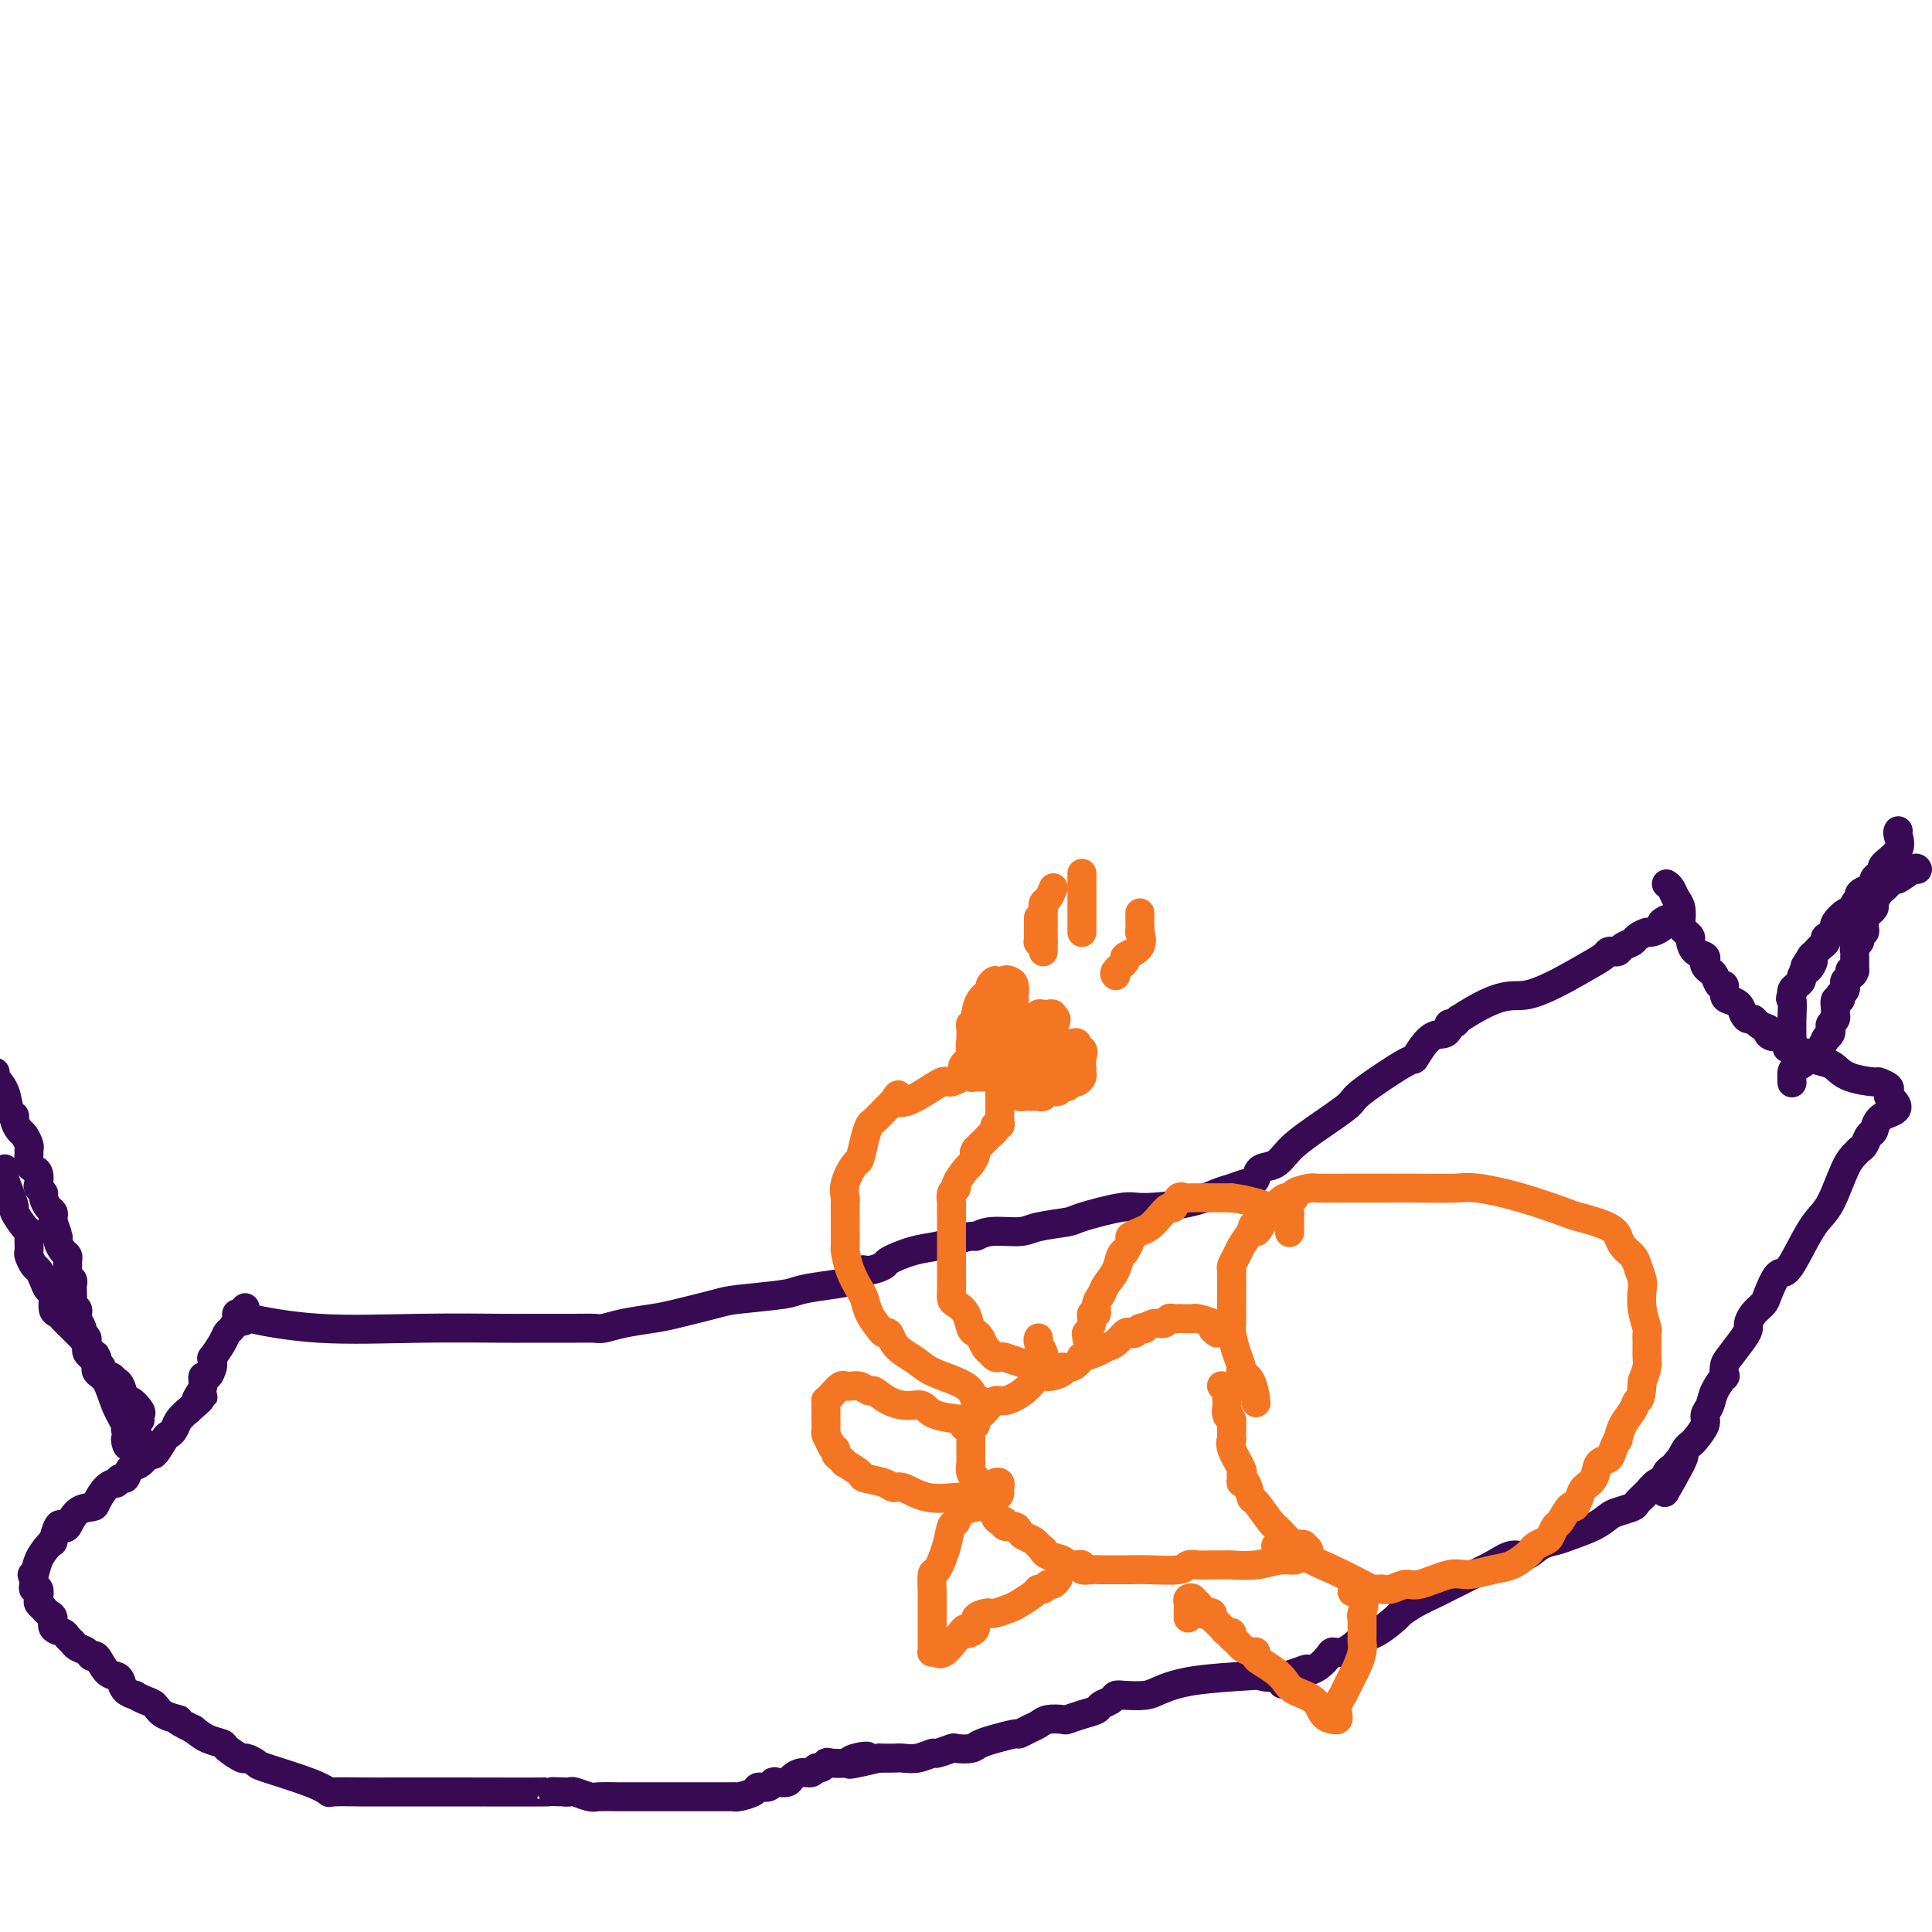 <svg viewBox='0 0 400 400' version='1.1' xmlns='http://www.w3.org/2000/svg' xmlns:xlink='http://www.w3.org/1999/xlink'><g fill='none' stroke='#370A53' stroke-width='6' stroke-linecap='round' stroke-linejoin='round'><path d='M393,172c-0.091,0.165 -0.181,0.331 0,1c0.181,0.669 0.634,1.843 0,3c-0.634,1.157 -2.356,2.299 -3,3c-0.644,0.701 -0.211,0.962 0,1c0.211,0.038 0.200,-0.149 0,0c-0.200,0.149 -0.589,0.632 -1,1c-0.411,0.368 -0.844,0.620 -1,1c-0.156,0.380 -0.036,0.890 0,1c0.036,0.110 -0.014,-0.178 0,0c0.014,0.178 0.091,0.821 0,1c-0.091,0.179 -0.348,-0.106 -1,0c-0.652,0.106 -1.697,0.605 -2,1c-0.303,0.395 0.136,0.687 0,1c-0.136,0.313 -0.846,0.647 -1,1c-0.154,0.353 0.248,0.724 0,1c-0.248,0.276 -1.146,0.455 -2,1c-0.854,0.545 -1.664,1.456 -2,2c-0.336,0.544 -0.198,0.723 0,1c0.198,0.277 0.455,0.653 0,1c-0.455,0.347 -1.624,0.667 -2,1c-0.376,0.333 0.040,0.680 0,1c-0.040,0.320 -0.537,0.611 -1,1c-0.463,0.389 -0.894,0.874 -1,1c-0.106,0.126 0.113,-0.107 0,0c-0.113,0.107 -0.556,0.553 -1,1'/><path d='M375,198c-2.796,4.201 -0.787,1.703 0,1c0.787,-0.703 0.352,0.389 0,1c-0.352,0.611 -0.620,0.741 -1,1c-0.380,0.259 -0.872,0.648 -1,1c-0.128,0.352 0.109,0.669 0,1c-0.109,0.331 -0.565,0.676 -1,1c-0.435,0.324 -0.848,0.626 -1,1c-0.152,0.374 -0.043,0.821 0,1c0.043,0.179 0.022,0.089 0,0'/><path d='M371,206c-0.619,1.266 -0.166,0.429 0,1c0.166,0.571 0.044,2.548 0,4c-0.044,1.452 -0.011,2.379 0,3c0.011,0.621 -0.001,0.937 0,1c0.001,0.063 0.014,-0.127 0,0c-0.014,0.127 -0.055,0.570 0,1c0.055,0.430 0.207,0.847 0,1c-0.207,0.153 -0.773,0.044 -1,0c-0.227,-0.044 -0.113,-0.022 0,0'/><path d='M397,180c-0.107,-0.233 -0.214,-0.466 -1,0c-0.786,0.466 -2.252,1.629 -3,2c-0.748,0.371 -0.779,-0.052 -1,0c-0.221,0.052 -0.633,0.577 -1,1c-0.367,0.423 -0.691,0.744 -1,1c-0.309,0.256 -0.604,0.446 -1,1c-0.396,0.554 -0.895,1.472 -1,2c-0.105,0.528 0.182,0.666 0,1c-0.182,0.334 -0.834,0.863 -1,1c-0.166,0.137 0.153,-0.117 0,0c-0.153,0.117 -0.777,0.606 -1,1c-0.223,0.394 -0.046,0.693 0,1c0.046,0.307 -0.041,0.621 0,1c0.041,0.379 0.208,0.823 0,1c-0.208,0.177 -0.792,0.089 -1,0c-0.208,-0.089 -0.042,-0.177 0,0c0.042,0.177 -0.041,0.621 0,1c0.041,0.379 0.207,0.693 0,1c-0.207,0.307 -0.788,0.607 -1,1c-0.212,0.393 -0.057,0.879 0,1c0.057,0.121 0.015,-0.122 0,0c-0.015,0.122 -0.004,0.610 0,1c0.004,0.390 0.001,0.682 0,1c-0.001,0.318 -0.000,0.662 0,1c0.000,0.338 0.000,0.669 0,1'/><path d='M384,201c-0.552,1.654 -0.931,0.288 -1,0c-0.069,-0.288 0.174,0.501 0,1c-0.174,0.499 -0.765,0.707 -1,1c-0.235,0.293 -0.115,0.671 0,1c0.115,0.329 0.223,0.608 0,1c-0.223,0.392 -0.778,0.896 -1,1c-0.222,0.104 -0.112,-0.194 0,0c0.112,0.194 0.227,0.878 0,1c-0.227,0.122 -0.797,-0.318 -1,0c-0.203,0.318 -0.041,1.395 0,2c0.041,0.605 -0.041,0.740 0,1c0.041,0.260 0.204,0.647 0,1c-0.204,0.353 -0.776,0.672 -1,1c-0.224,0.328 -0.099,0.665 0,1c0.099,0.335 0.171,0.667 0,1c-0.171,0.333 -0.586,0.666 -1,1'/><path d='M378,215c-1.442,2.958 -2.047,3.353 -3,4c-0.953,0.647 -2.256,1.544 -3,2c-0.744,0.456 -0.931,0.469 -1,1c-0.069,0.531 -0.020,1.580 0,2c0.020,0.420 0.010,0.210 0,0'/><path d='M345,183c0.339,0.234 0.679,0.468 1,1c0.321,0.532 0.625,1.361 1,2c0.375,0.639 0.822,1.089 1,2c0.178,0.911 0.086,2.285 0,3c-0.086,0.715 -0.165,0.773 0,1c0.165,0.227 0.573,0.624 1,1c0.427,0.376 0.871,0.731 1,1c0.129,0.269 -0.057,0.453 0,1c0.057,0.547 0.358,1.456 1,2c0.642,0.544 1.625,0.722 2,1c0.375,0.278 0.142,0.657 0,1c-0.142,0.343 -0.192,0.650 0,1c0.192,0.350 0.625,0.741 1,1c0.375,0.259 0.691,0.384 1,1c0.309,0.616 0.611,1.722 1,2c0.389,0.278 0.864,-0.273 1,0c0.136,0.273 -0.066,1.369 0,2c0.066,0.631 0.399,0.795 1,1c0.601,0.205 1.470,0.450 2,1c0.530,0.550 0.722,1.404 1,2c0.278,0.596 0.641,0.933 1,1c0.359,0.067 0.712,-0.136 1,0c0.288,0.136 0.511,0.610 1,1c0.489,0.390 1.245,0.695 2,1'/><path d='M366,213c2.173,2.660 0.106,1.309 0,1c-0.106,-0.309 1.751,0.424 3,1c1.249,0.576 1.891,0.994 2,1c0.109,0.006 -0.315,-0.402 0,0c0.315,0.402 1.368,1.612 2,2c0.632,0.388 0.841,-0.047 1,0c0.159,0.047 0.267,0.577 1,1c0.733,0.423 2.089,0.739 3,1c0.911,0.261 1.376,0.465 2,1c0.624,0.535 1.407,1.400 3,2c1.593,0.600 3.996,0.934 5,1c1.004,0.066 0.609,-0.137 1,0c0.391,0.137 1.567,0.614 2,1c0.433,0.386 0.124,0.682 0,1c-0.124,0.318 -0.062,0.659 0,1'/><path d='M391,227c3.750,2.898 0.623,3.144 -1,4c-1.623,0.856 -1.744,2.323 -2,3c-0.256,0.677 -0.648,0.565 -1,1c-0.352,0.435 -0.663,1.418 -1,2c-0.337,0.582 -0.698,0.762 -1,1c-0.302,0.238 -0.545,0.533 -1,1c-0.455,0.467 -1.123,1.107 -2,3c-0.877,1.893 -1.964,5.040 -3,7c-1.036,1.960 -2.022,2.735 -3,4c-0.978,1.265 -1.949,3.021 -3,5c-1.051,1.979 -2.183,4.182 -3,5c-0.817,0.818 -1.319,0.250 -2,1c-0.681,0.750 -1.541,2.816 -2,4c-0.459,1.184 -0.516,1.484 -1,2c-0.484,0.516 -1.394,1.248 -2,2c-0.606,0.752 -0.908,1.524 -1,2c-0.092,0.476 0.028,0.658 0,1c-0.028,0.342 -0.202,0.846 -1,2c-0.798,1.154 -2.221,2.959 -3,4c-0.779,1.041 -0.915,1.318 -1,2c-0.085,0.682 -0.118,1.769 0,2c0.118,0.231 0.387,-0.392 0,0c-0.387,0.392 -1.431,1.800 -2,3c-0.569,1.200 -0.663,2.191 -1,3c-0.337,0.809 -0.916,1.434 -1,2c-0.084,0.566 0.328,1.072 0,2c-0.328,0.928 -1.394,2.276 -2,3c-0.606,0.724 -0.750,0.823 -1,1c-0.250,0.177 -0.606,0.432 -1,1c-0.394,0.568 -0.827,1.448 -1,2c-0.173,0.552 -0.087,0.776 0,1'/><path d='M348,303c-6.603,11.770 -1.610,3.195 0,0c1.610,-3.195 -0.163,-1.012 -1,0c-0.837,1.012 -0.738,0.851 -1,1c-0.262,0.149 -0.887,0.607 -1,1c-0.113,0.393 0.284,0.721 0,1c-0.284,0.279 -1.249,0.509 -2,1c-0.751,0.491 -1.289,1.244 -2,2c-0.711,0.756 -1.595,1.515 -2,2c-0.405,0.485 -0.331,0.697 -1,1c-0.669,0.303 -2.079,0.697 -3,1c-0.921,0.303 -1.352,0.514 -2,1c-0.648,0.486 -1.514,1.249 -3,2c-1.486,0.751 -3.594,1.492 -5,2c-1.406,0.508 -2.111,0.783 -3,1c-0.889,0.217 -1.961,0.377 -3,1c-1.039,0.623 -2.044,1.710 -3,2c-0.956,0.290 -1.864,-0.217 -3,0c-1.136,0.217 -2.501,1.157 -4,2c-1.499,0.843 -3.132,1.591 -4,2c-0.868,0.409 -0.972,0.481 -2,1c-1.028,0.519 -2.980,1.485 -4,2c-1.020,0.515 -1.109,0.579 -2,1c-0.891,0.421 -2.586,1.198 -4,2c-1.414,0.802 -2.548,1.628 -3,2c-0.452,0.372 -0.222,0.289 -1,1c-0.778,0.711 -2.566,2.214 -4,3c-1.434,0.786 -2.516,0.854 -3,1c-0.484,0.146 -0.370,0.372 -1,1c-0.630,0.628 -2.003,1.660 -3,2c-0.997,0.340 -1.618,-0.012 -2,0c-0.382,0.012 -0.526,0.388 -1,1c-0.474,0.612 -1.278,1.461 -2,2c-0.722,0.539 -1.361,0.770 -2,1'/><path d='M271,346c-10.582,5.354 -3.039,1.241 -1,0c2.039,-1.241 -1.428,0.392 -4,1c-2.572,0.608 -4.248,0.191 -5,0c-0.752,-0.191 -0.579,-0.156 -3,0c-2.421,0.156 -7.437,0.433 -11,1c-3.563,0.567 -5.675,1.423 -7,2c-1.325,0.577 -1.865,0.876 -3,1c-1.135,0.124 -2.866,0.075 -4,0c-1.134,-0.075 -1.671,-0.175 -2,0c-0.329,0.175 -0.449,0.625 -1,1c-0.551,0.375 -1.532,0.675 -2,1c-0.468,0.325 -0.422,0.675 -1,1c-0.578,0.325 -1.779,0.626 -3,1c-1.221,0.374 -2.462,0.821 -3,1c-0.538,0.179 -0.372,0.091 -1,0c-0.628,-0.091 -2.049,-0.183 -3,0c-0.951,0.183 -1.434,0.641 -2,1c-0.566,0.359 -1.217,0.617 -2,1c-0.783,0.383 -1.698,0.890 -2,1c-0.302,0.110 0.009,-0.177 -1,0c-1.009,0.177 -3.339,0.818 -4,1c-0.661,0.182 0.348,-0.096 0,0c-0.348,0.096 -2.052,0.566 -3,1c-0.948,0.434 -1.142,0.833 -2,1c-0.858,0.167 -2.382,0.101 -3,0c-0.618,-0.101 -0.329,-0.237 -1,0c-0.671,0.237 -2.300,0.848 -3,1c-0.700,0.152 -0.469,-0.155 -1,0c-0.531,0.155 -1.823,0.774 -3,1c-1.177,0.226 -2.240,0.061 -3,0c-0.760,-0.061 -1.217,-0.017 -2,0c-0.783,0.017 -1.891,0.009 -3,0'/><path d='M182,364c-10.634,2.491 -4.719,0.719 -3,0c1.719,-0.719 -0.758,-0.385 -2,0c-1.242,0.385 -1.250,0.820 -2,1c-0.750,0.180 -2.242,0.105 -3,0c-0.758,-0.105 -0.783,-0.239 -1,0c-0.217,0.239 -0.625,0.851 -1,1c-0.375,0.149 -0.715,-0.167 -1,0c-0.285,0.167 -0.514,0.815 -1,1c-0.486,0.185 -1.230,-0.095 -2,0c-0.770,0.095 -1.567,0.565 -2,1c-0.433,0.435 -0.501,0.834 -1,1c-0.499,0.166 -1.427,0.100 -2,0c-0.573,-0.100 -0.791,-0.233 -1,0c-0.209,0.233 -0.410,0.833 -1,1c-0.590,0.167 -1.568,-0.099 -2,0c-0.432,0.099 -0.316,0.562 -1,1c-0.684,0.438 -2.166,0.849 -3,1c-0.834,0.151 -1.021,0.040 -1,0c0.021,-0.040 0.248,-0.011 -1,0c-1.248,0.011 -3.973,0.003 -6,0c-2.027,-0.003 -3.356,-0.001 -4,0c-0.644,0.001 -0.603,-0.000 -2,0c-1.397,0.000 -4.232,0.001 -6,0c-1.768,-0.001 -2.470,-0.004 -3,0c-0.530,0.004 -0.887,0.015 -2,0c-1.113,-0.015 -2.980,-0.057 -4,0c-1.020,0.057 -1.191,0.211 -2,0c-0.809,-0.211 -2.256,-0.788 -3,-1c-0.744,-0.212 -0.784,-0.061 -1,0c-0.216,0.061 -0.608,0.030 -1,0'/><path d='M117,371c-5.571,-0.155 -1.497,-0.042 -4,0c-2.503,0.042 -11.583,0.012 -18,0c-6.417,-0.012 -10.171,-0.008 -13,0c-2.829,0.008 -4.734,0.020 -7,0c-2.266,-0.020 -4.892,-0.071 -6,0c-1.108,0.071 -0.696,0.263 -1,0c-0.304,-0.263 -1.322,-0.983 -4,-2c-2.678,-1.017 -7.016,-2.332 -9,-3c-1.984,-0.668 -1.615,-0.690 -2,-1c-0.385,-0.310 -1.524,-0.908 -2,-1c-0.476,-0.092 -0.291,0.324 -1,0c-0.709,-0.324 -2.314,-1.386 -3,-2c-0.686,-0.614 -0.454,-0.781 -1,-1c-0.546,-0.219 -1.870,-0.491 -3,-1c-1.130,-0.509 -2.065,-1.254 -3,-2'/><path d='M40,358c-5.010,-2.433 -3.035,-2.015 -3,-2c0.035,0.015 -1.870,-0.374 -3,-1c-1.130,-0.626 -1.487,-1.490 -2,-2c-0.513,-0.510 -1.184,-0.665 -2,-1c-0.816,-0.335 -1.776,-0.850 -2,-1c-0.224,-0.150 0.288,0.064 0,0c-0.288,-0.064 -1.376,-0.407 -2,-1c-0.624,-0.593 -0.783,-1.436 -1,-2c-0.217,-0.564 -0.491,-0.848 -1,-1c-0.509,-0.152 -1.253,-0.173 -2,-1c-0.747,-0.827 -1.495,-2.459 -2,-3c-0.505,-0.541 -0.765,0.010 -1,0c-0.235,-0.010 -0.443,-0.580 -1,-1c-0.557,-0.420 -1.464,-0.689 -2,-1c-0.536,-0.311 -0.703,-0.665 -1,-1c-0.297,-0.335 -0.724,-0.653 -1,-1c-0.276,-0.347 -0.403,-0.723 -1,-1c-0.597,-0.277 -1.666,-0.456 -2,-1c-0.334,-0.544 0.068,-1.454 0,-2c-0.068,-0.546 -0.606,-0.728 -1,-1c-0.394,-0.272 -0.645,-0.632 -1,-1c-0.355,-0.368 -0.813,-0.743 -1,-1c-0.187,-0.257 -0.103,-0.398 0,-1c0.103,-0.602 0.223,-1.667 0,-2c-0.223,-0.333 -0.791,0.064 -1,0c-0.209,-0.064 -0.060,-0.590 0,-1c0.060,-0.410 0.030,-0.705 0,-1'/><path d='M7,327c-0.652,-1.635 -0.280,-0.722 0,-1c0.280,-0.278 0.470,-1.746 1,-3c0.530,-1.254 1.399,-2.295 2,-3c0.601,-0.705 0.934,-1.076 1,-1c0.066,0.076 -0.135,0.598 0,0c0.135,-0.598 0.607,-2.318 1,-3c0.393,-0.682 0.706,-0.327 1,0c0.294,0.327 0.568,0.627 1,0c0.432,-0.627 1.024,-2.183 2,-3c0.976,-0.817 2.338,-0.897 3,-1c0.662,-0.103 0.625,-0.228 1,-1c0.375,-0.772 1.161,-2.191 2,-3c0.839,-0.809 1.730,-1.009 2,-1c0.270,0.009 -0.080,0.225 0,0c0.080,-0.225 0.589,-0.892 1,-1c0.411,-0.108 0.725,0.342 1,0c0.275,-0.342 0.511,-1.475 1,-2c0.489,-0.525 1.230,-0.441 2,-1c0.770,-0.559 1.568,-1.760 2,-2c0.432,-0.240 0.496,0.480 1,0c0.504,-0.480 1.447,-2.159 2,-3c0.553,-0.841 0.715,-0.844 1,-1c0.285,-0.156 0.692,-0.465 1,-1c0.308,-0.535 0.517,-1.296 1,-2c0.483,-0.704 1.242,-1.352 2,-2'/><path d='M39,292c4.647,-4.128 2.765,-2.449 2,-2c-0.765,0.449 -0.411,-0.331 0,-1c0.411,-0.669 0.881,-1.225 1,-2c0.119,-0.775 -0.111,-1.767 0,-2c0.111,-0.233 0.564,0.294 1,0c0.436,-0.294 0.856,-1.409 1,-2c0.144,-0.591 0.014,-0.659 0,-1c-0.014,-0.341 0.090,-0.955 0,-1c-0.090,-0.045 -0.374,0.479 0,0c0.374,-0.479 1.406,-1.960 2,-3c0.594,-1.040 0.750,-1.638 1,-2c0.250,-0.362 0.593,-0.489 1,-1c0.407,-0.511 0.879,-1.407 1,-2c0.121,-0.593 -0.108,-0.884 0,-1c0.108,-0.116 0.554,-0.058 1,0'/><path d='M50,272c1.616,-2.876 0.155,-0.067 0,1c-0.155,1.067 0.995,0.391 1,0c0.005,-0.391 -1.134,-0.497 1,0c2.134,0.497 7.541,1.597 14,2c6.459,0.403 13.972,0.108 21,0c7.028,-0.108 13.573,-0.028 17,0c3.427,0.028 3.737,0.005 6,0c2.263,-0.005 6.479,0.010 9,0c2.521,-0.010 3.349,-0.043 4,0c0.651,0.043 1.126,0.162 2,0c0.874,-0.162 2.146,-0.607 4,-1c1.854,-0.393 4.290,-0.735 6,-1c1.710,-0.265 2.695,-0.452 5,-1c2.305,-0.548 5.929,-1.457 8,-2c2.071,-0.543 2.589,-0.722 5,-1c2.411,-0.278 6.715,-0.657 9,-1c2.285,-0.343 2.550,-0.651 4,-1c1.450,-0.349 4.085,-0.738 6,-1c1.915,-0.262 3.112,-0.398 4,-1c0.888,-0.602 1.468,-1.671 2,-2c0.532,-0.329 1.017,0.081 2,0c0.983,-0.081 2.465,-0.651 3,-1c0.535,-0.349 0.123,-0.475 1,-1c0.877,-0.525 3.044,-1.449 5,-2c1.956,-0.551 3.702,-0.729 5,-1c1.298,-0.271 2.149,-0.636 3,-1'/><path d='M197,257c4.905,-1.555 4.667,-0.942 5,-1c0.333,-0.058 1.238,-0.788 3,-1c1.762,-0.212 4.380,0.093 6,0c1.620,-0.093 2.242,-0.585 4,-1c1.758,-0.415 4.654,-0.754 6,-1c1.346,-0.246 1.144,-0.398 3,-1c1.856,-0.602 5.770,-1.652 8,-2c2.230,-0.348 2.776,0.008 5,0c2.224,-0.008 6.126,-0.380 9,-1c2.874,-0.620 4.721,-1.489 6,-2c1.279,-0.511 1.990,-0.666 3,-1c1.010,-0.334 2.318,-0.847 3,-1c0.682,-0.153 0.737,0.056 1,0c0.263,-0.056 0.734,-0.375 1,-1c0.266,-0.625 0.328,-1.554 1,-2c0.672,-0.446 1.955,-0.408 3,-1c1.045,-0.592 1.854,-1.813 3,-3c1.146,-1.187 2.631,-2.339 5,-4c2.369,-1.661 5.624,-3.833 7,-5c1.376,-1.167 0.873,-1.331 3,-3c2.127,-1.669 6.885,-4.844 9,-6c2.115,-1.156 1.586,-0.295 2,-1c0.414,-0.705 1.770,-2.978 3,-4c1.230,-1.022 2.332,-0.795 3,-1c0.668,-0.205 0.900,-0.842 1,-1c0.100,-0.158 0.068,0.164 0,0c-0.068,-0.164 -0.172,-0.813 0,-1c0.172,-0.187 0.621,0.090 1,0c0.379,-0.090 0.690,-0.545 1,-1'/><path d='M302,211c9.388,-6.133 10.858,-4.467 14,-5c3.142,-0.533 7.955,-3.266 11,-5c3.045,-1.734 4.320,-2.467 5,-3c0.680,-0.533 0.764,-0.864 1,-1c0.236,-0.136 0.626,-0.078 1,0c0.374,0.078 0.734,0.175 1,0c0.266,-0.175 0.437,-0.620 1,-1c0.563,-0.380 1.518,-0.693 2,-1c0.482,-0.307 0.492,-0.607 1,-1c0.508,-0.393 1.516,-0.880 2,-1c0.484,-0.120 0.445,0.126 1,0c0.555,-0.126 1.704,-0.626 2,-1c0.296,-0.374 -0.260,-0.622 0,-1c0.260,-0.378 1.338,-0.885 2,-1c0.662,-0.115 0.909,0.161 1,0c0.091,-0.161 0.026,-0.760 0,-1c-0.026,-0.240 -0.013,-0.120 0,0'/><path d='M1,242c-0.079,0.595 -0.158,1.189 0,2c0.158,0.811 0.554,1.838 1,3c0.446,1.162 0.943,2.458 1,3c0.057,0.542 -0.324,0.329 0,1c0.324,0.671 1.355,2.225 2,3c0.645,0.775 0.904,0.770 1,1c0.096,0.230 0.029,0.696 0,1c-0.029,0.304 -0.019,0.448 0,1c0.019,0.552 0.047,1.512 0,2c-0.047,0.488 -0.167,0.502 0,1c0.167,0.498 0.623,1.479 1,2c0.377,0.521 0.674,0.581 1,1c0.326,0.419 0.679,1.198 1,2c0.321,0.802 0.610,1.628 1,2c0.390,0.372 0.882,0.288 1,1c0.118,0.712 -0.137,2.218 0,3c0.137,0.782 0.667,0.839 1,1c0.333,0.161 0.471,0.425 1,1c0.529,0.575 1.450,1.463 2,2c0.550,0.537 0.729,0.725 1,1c0.271,0.275 0.636,0.638 1,1'/><path d='M17,277c1.166,1.334 1.082,1.668 1,2c-0.082,0.332 -0.162,0.663 0,1c0.162,0.337 0.564,0.682 1,1c0.436,0.318 0.904,0.611 1,1c0.096,0.389 -0.182,0.874 0,1c0.182,0.126 0.823,-0.106 1,0c0.177,0.106 -0.111,0.550 0,1c0.111,0.450 0.621,0.906 1,1c0.379,0.094 0.627,-0.173 1,0c0.373,0.173 0.872,0.787 1,1c0.128,0.213 -0.116,0.025 0,0c0.116,-0.025 0.591,0.111 1,1c0.409,0.889 0.751,2.529 1,3c0.249,0.471 0.407,-0.227 1,0c0.593,0.227 1.623,1.381 2,2c0.377,0.619 0.102,0.705 0,1c-0.102,0.295 -0.029,0.799 0,1c0.029,0.201 0.015,0.101 0,0'/><path d='M-1,222c-0.205,0.197 -0.410,0.394 0,1c0.410,0.606 1.433,1.619 2,3c0.567,1.381 0.676,3.128 1,4c0.324,0.872 0.861,0.867 1,1c0.139,0.133 -0.120,0.403 0,1c0.120,0.597 0.621,1.521 1,2c0.379,0.479 0.637,0.513 1,1c0.363,0.487 0.832,1.426 1,2c0.168,0.574 0.035,0.783 0,1c-0.035,0.217 0.029,0.443 0,1c-0.029,0.557 -0.153,1.444 0,2c0.153,0.556 0.581,0.779 1,1c0.419,0.221 0.830,0.439 1,1c0.170,0.561 0.101,1.463 0,2c-0.101,0.537 -0.234,0.707 0,1c0.234,0.293 0.833,0.708 1,1c0.167,0.292 -0.099,0.459 0,1c0.099,0.541 0.563,1.454 1,2c0.437,0.546 0.849,0.724 1,1c0.151,0.276 0.043,0.650 0,1c-0.043,0.350 -0.022,0.675 0,1'/><path d='M11,253c1.852,4.958 0.481,1.852 0,1c-0.481,-0.852 -0.074,0.549 0,1c0.074,0.451 -0.187,-0.048 0,0c0.187,0.048 0.821,0.643 1,1c0.179,0.357 -0.095,0.477 0,1c0.095,0.523 0.561,1.451 1,2c0.439,0.549 0.850,0.721 1,1c0.150,0.279 0.039,0.666 0,1c-0.039,0.334 -0.007,0.614 0,1c0.007,0.386 -0.012,0.877 0,1c0.012,0.123 0.056,-0.122 0,0c-0.056,0.122 -0.211,0.610 0,1c0.211,0.390 0.789,0.682 1,1c0.211,0.318 0.056,0.663 0,1c-0.056,0.337 -0.011,0.668 0,1c0.011,0.332 -0.011,0.667 0,1c0.011,0.333 0.054,0.666 0,1c-0.054,0.334 -0.207,0.670 0,1c0.207,0.330 0.774,0.653 1,1c0.226,0.347 0.112,0.719 0,1c-0.112,0.281 -0.222,0.471 0,1c0.222,0.529 0.777,1.398 1,2c0.223,0.602 0.115,0.939 0,1c-0.115,0.061 -0.238,-0.152 0,0c0.238,0.152 0.837,0.670 1,1c0.163,0.330 -0.110,0.474 0,1c0.110,0.526 0.603,1.436 1,2c0.397,0.564 0.699,0.782 1,1'/><path d='M20,281c1.385,4.299 0.348,1.048 0,0c-0.348,-1.048 -0.009,0.108 0,1c0.009,0.892 -0.314,1.520 0,2c0.314,0.480 1.266,0.811 2,2c0.734,1.189 1.252,3.236 2,5c0.748,1.764 1.726,3.246 2,4c0.274,0.754 -0.157,0.780 0,1c0.157,0.220 0.902,0.634 1,1c0.098,0.366 -0.451,0.683 -1,1'/><path d='M26,298c0.824,2.626 -0.115,0.689 0,0c0.115,-0.689 1.285,-0.132 2,0c0.715,0.132 0.975,-0.160 1,0c0.025,0.160 -0.186,0.774 0,1c0.186,0.226 0.767,0.065 1,0c0.233,-0.065 0.116,-0.032 0,0'/></g>
<g fill='none' stroke='#F47623' stroke-width='6' stroke-linecap='round' stroke-linejoin='round'><path d='M260,290c0.051,0.396 0.102,0.792 0,0c-0.102,-0.792 -0.357,-2.772 -1,-4c-0.643,-1.228 -1.675,-1.703 -2,-2c-0.325,-0.297 0.056,-0.415 0,-1c-0.056,-0.585 -0.551,-1.637 -1,-3c-0.449,-1.363 -0.852,-3.036 -1,-4c-0.148,-0.964 -0.040,-1.218 0,-2c0.040,-0.782 0.011,-2.093 0,-3c-0.011,-0.907 -0.003,-1.409 0,-2c0.003,-0.591 -0.000,-1.271 0,-2c0.000,-0.729 0.003,-1.508 0,-2c-0.003,-0.492 -0.013,-0.697 0,-1c0.013,-0.303 0.048,-0.703 0,-1c-0.048,-0.297 -0.178,-0.492 0,-1c0.178,-0.508 0.663,-1.329 1,-2c0.337,-0.671 0.525,-1.192 1,-2c0.475,-0.808 1.238,-1.904 2,-3'/><path d='M259,255c0.737,-3.081 0.581,-0.283 1,0c0.419,0.283 1.413,-1.948 2,-3c0.587,-1.052 0.767,-0.926 1,-1c0.233,-0.074 0.518,-0.349 1,-1c0.482,-0.651 1.162,-1.677 2,-2c0.838,-0.323 1.833,0.057 2,0c0.167,-0.057 -0.493,-0.551 0,-1c0.493,-0.449 2.138,-0.852 3,-1c0.862,-0.148 0.941,-0.040 2,0c1.059,0.040 3.098,0.011 5,0c1.902,-0.011 3.667,-0.004 5,0c1.333,0.004 2.235,0.006 4,0c1.765,-0.006 4.393,-0.019 7,0c2.607,0.019 5.194,0.070 7,0c1.806,-0.070 2.830,-0.262 5,0c2.170,0.262 5.485,0.978 9,2c3.515,1.022 7.228,2.349 9,3c1.772,0.651 1.601,0.625 3,1c1.399,0.375 4.368,1.150 6,2c1.632,0.850 1.929,1.774 2,2c0.071,0.226 -0.082,-0.245 0,0c0.082,0.245 0.401,1.205 1,2c0.599,0.795 1.480,1.426 2,2c0.520,0.574 0.679,1.093 1,2c0.321,0.907 0.804,2.203 1,3c0.196,0.797 0.105,1.094 0,2c-0.105,0.906 -0.225,2.421 0,4c0.225,1.579 0.793,3.223 1,4c0.207,0.777 0.053,0.686 0,1c-0.053,0.314 -0.004,1.033 0,2c0.004,0.967 -0.037,2.184 0,3c0.037,0.816 0.154,1.233 0,2c-0.154,0.767 -0.577,1.883 -1,3'/><path d='M340,286c-0.194,4.069 -0.678,3.740 -1,4c-0.322,0.260 -0.482,1.109 -1,2c-0.518,0.891 -1.395,1.826 -2,3c-0.605,1.174 -0.940,2.589 -1,3c-0.060,0.411 0.154,-0.181 0,0c-0.154,0.181 -0.675,1.137 -1,2c-0.325,0.863 -0.454,1.634 -1,2c-0.546,0.366 -1.508,0.327 -2,1c-0.492,0.673 -0.512,2.058 -1,3c-0.488,0.942 -1.444,1.440 -2,2c-0.556,0.560 -0.712,1.182 -1,2c-0.288,0.818 -0.707,1.834 -1,2c-0.293,0.166 -0.459,-0.517 -1,0c-0.541,0.517 -1.458,2.232 -2,3c-0.542,0.768 -0.709,0.587 -1,1c-0.291,0.413 -0.706,1.419 -1,2c-0.294,0.581 -0.465,0.737 -1,1c-0.535,0.263 -1.432,0.633 -2,1c-0.568,0.367 -0.806,0.729 -1,1c-0.194,0.271 -0.345,0.449 -1,1c-0.655,0.551 -1.814,1.476 -3,2c-1.186,0.524 -2.400,0.647 -4,1c-1.600,0.353 -3.587,0.935 -5,1c-1.413,0.065 -2.253,-0.389 -4,0c-1.747,0.389 -4.400,1.621 -6,2c-1.600,0.379 -2.148,-0.095 -3,0c-0.852,0.095 -2.007,0.757 -3,1c-0.993,0.243 -1.823,0.065 -2,0c-0.177,-0.065 0.298,-0.018 0,0c-0.298,0.018 -1.371,0.005 -2,0c-0.629,-0.005 -0.815,-0.003 -1,0'/><path d='M283,329c-5.404,1.105 -2.414,0.369 -1,0c1.414,-0.369 1.254,-0.369 0,-1c-1.254,-0.631 -3.600,-1.892 -6,-3c-2.400,-1.108 -4.854,-2.062 -6,-3c-1.146,-0.938 -0.983,-1.860 -1,-2c-0.017,-0.140 -0.214,0.501 -1,0c-0.786,-0.501 -2.161,-2.146 -3,-3c-0.839,-0.854 -1.143,-0.918 -2,-2c-0.857,-1.082 -2.268,-3.182 -3,-4c-0.732,-0.818 -0.785,-0.352 -1,-1c-0.215,-0.648 -0.591,-2.408 -1,-3c-0.409,-0.592 -0.849,-0.014 -1,0c-0.151,0.014 -0.012,-0.536 0,-1c0.012,-0.464 -0.102,-0.842 0,-1c0.102,-0.158 0.420,-0.096 0,-1c-0.420,-0.904 -1.577,-2.773 -2,-4c-0.423,-1.227 -0.114,-1.814 0,-2c0.114,-0.186 0.031,0.027 0,0c-0.031,-0.027 -0.009,-0.293 0,-1c0.009,-0.707 0.004,-1.853 0,-3'/><path d='M255,294c-1.464,-3.426 -1.124,-1.492 -1,-1c0.124,0.492 0.033,-0.460 0,-1c-0.033,-0.540 -0.008,-0.669 0,-1c0.008,-0.331 -0.002,-0.863 0,-1c0.002,-0.137 0.014,0.121 0,0c-0.014,-0.121 -0.055,-0.620 0,-1c0.055,-0.380 0.207,-0.641 0,-1c-0.207,-0.359 -0.773,-0.817 -1,-1c-0.227,-0.183 -0.113,-0.092 0,0'/><path d='M252,276c-0.509,-0.340 -1.019,-0.679 -1,-1c0.019,-0.321 0.566,-0.622 0,-1c-0.566,-0.378 -2.246,-0.833 -3,-1c-0.754,-0.167 -0.584,-0.046 -1,0c-0.416,0.046 -1.420,0.016 -2,0c-0.580,-0.016 -0.735,-0.019 -1,0c-0.265,0.019 -0.639,0.061 -1,0c-0.361,-0.061 -0.709,-0.226 -1,0c-0.291,0.226 -0.526,0.844 -1,1c-0.474,0.156 -1.188,-0.151 -2,0c-0.812,0.151 -1.723,0.759 -2,1c-0.277,0.241 0.081,0.115 0,0c-0.081,-0.115 -0.602,-0.220 -1,0c-0.398,0.220 -0.673,0.766 -1,1c-0.327,0.234 -0.705,0.156 -1,0c-0.295,-0.156 -0.507,-0.391 -1,0c-0.493,0.391 -1.265,1.409 -2,2c-0.735,0.591 -1.432,0.754 -2,1c-0.568,0.246 -1.008,0.573 -2,1c-0.992,0.427 -2.536,0.954 -3,1c-0.464,0.046 0.153,-0.390 0,0c-0.153,0.390 -1.076,1.605 -2,2c-0.924,0.395 -1.849,-0.028 -2,0c-0.151,0.028 0.472,0.509 0,1c-0.472,0.491 -2.038,0.991 -3,1c-0.962,0.009 -1.322,-0.475 -2,0c-0.678,0.475 -1.676,1.909 -3,3c-1.324,1.091 -2.973,1.839 -4,2c-1.027,0.161 -1.430,-0.264 -2,0c-0.570,0.264 -1.306,1.218 -2,2c-0.694,0.782 -1.347,1.391 -2,2'/><path d='M202,294c-4.735,2.799 -1.073,0.795 0,0c1.073,-0.795 -0.445,-0.383 -1,0c-0.555,0.383 -0.149,0.735 0,1c0.149,0.265 0.040,0.443 0,1c-0.040,0.557 -0.010,1.492 0,2c0.010,0.508 0.002,0.588 0,1c-0.002,0.412 0.003,1.157 0,2c-0.003,0.843 -0.015,1.785 0,2c0.015,0.215 0.056,-0.297 0,0c-0.056,0.297 -0.211,1.403 0,2c0.211,0.597 0.787,0.685 1,1c0.213,0.315 0.061,0.858 0,1c-0.061,0.142 -0.031,-0.117 0,0c0.031,0.117 0.065,0.609 0,1c-0.065,0.391 -0.228,0.679 0,1c0.228,0.321 0.849,0.674 1,1c0.151,0.326 -0.166,0.626 0,1c0.166,0.374 0.814,0.821 1,1c0.186,0.179 -0.091,0.091 0,0c0.091,-0.091 0.550,-0.183 1,0c0.450,0.183 0.889,0.641 1,1c0.111,0.359 -0.107,0.617 0,1c0.107,0.383 0.540,0.890 1,1c0.460,0.110 0.948,-0.178 1,0c0.052,0.178 -0.333,0.821 0,1c0.333,0.179 1.385,-0.106 2,0c0.615,0.106 0.792,0.603 1,1c0.208,0.397 0.448,0.694 1,1c0.552,0.306 1.418,0.621 2,1c0.582,0.379 0.881,0.823 1,1c0.119,0.177 0.060,0.089 0,0'/><path d='M215,320c2.068,1.570 1.237,0.995 1,1c-0.237,0.005 0.121,0.590 1,1c0.879,0.410 2.278,0.645 3,1c0.722,0.355 0.766,0.831 1,1c0.234,0.169 0.658,0.031 1,0c0.342,-0.031 0.603,0.044 1,0c0.397,-0.044 0.929,-0.208 1,0c0.071,0.208 -0.319,0.788 0,1c0.319,0.212 1.349,0.057 2,0c0.651,-0.057 0.924,-0.014 2,0c1.076,0.014 2.956,0.000 4,0c1.044,-0.000 1.252,0.014 2,0c0.748,-0.014 2.037,-0.056 4,0c1.963,0.056 4.600,0.211 6,0c1.400,-0.211 1.562,-0.789 2,-1c0.438,-0.211 1.151,-0.055 2,0c0.849,0.055 1.834,0.011 3,0c1.166,-0.011 2.515,0.012 3,0c0.485,-0.012 0.108,-0.059 1,0c0.892,0.059 3.052,0.223 5,0c1.948,-0.223 3.682,-0.833 5,-1c1.318,-0.167 2.219,0.110 3,0c0.781,-0.110 1.441,-0.607 2,-1c0.559,-0.393 1.017,-0.684 1,-1c-0.017,-0.316 -0.508,-0.658 -1,-1'/><path d='M270,320c0.444,-0.622 -3.444,-0.178 -5,0c-1.556,0.178 -0.778,0.089 0,0'/><path d='M225,277c0.033,-0.466 0.065,-0.932 0,-1c-0.065,-0.068 -0.229,0.263 0,0c0.229,-0.263 0.849,-1.120 1,-2c0.151,-0.880 -0.168,-1.782 0,-2c0.168,-0.218 0.822,0.248 1,0c0.178,-0.248 -0.121,-1.211 0,-2c0.121,-0.789 0.664,-1.403 1,-2c0.336,-0.597 0.467,-1.177 1,-2c0.533,-0.823 1.467,-1.887 2,-3c0.533,-1.113 0.663,-2.273 1,-3c0.337,-0.727 0.881,-1.021 1,-1c0.119,0.021 -0.186,0.357 0,0c0.186,-0.357 0.865,-1.408 1,-2c0.135,-0.592 -0.272,-0.727 0,-1c0.272,-0.273 1.225,-0.684 2,-1c0.775,-0.316 1.373,-0.537 2,-1c0.627,-0.463 1.283,-1.168 2,-2c0.717,-0.832 1.496,-1.792 2,-2c0.504,-0.208 0.735,0.337 1,0c0.265,-0.337 0.566,-1.554 1,-2c0.434,-0.446 1.001,-0.120 1,0c-0.001,0.120 -0.572,0.034 1,0c1.572,-0.034 5.286,-0.017 9,0'/><path d='M255,248c3.348,0.389 6.218,1.360 8,2c1.782,0.640 2.478,0.949 3,1c0.522,0.051 0.872,-0.158 1,0c0.128,0.158 0.034,0.681 0,1c-0.034,0.319 -0.009,0.432 0,1c0.009,0.568 0.003,1.591 0,2c-0.003,0.409 -0.001,0.205 0,0'/><path d='M246,335c0.002,-0.332 0.005,-0.665 0,-1c-0.005,-0.335 -0.016,-0.674 0,-1c0.016,-0.326 0.060,-0.639 0,-1c-0.060,-0.361 -0.223,-0.769 0,-1c0.223,-0.231 0.833,-0.286 1,0c0.167,0.286 -0.109,0.913 0,1c0.109,0.087 0.604,-0.365 1,0c0.396,0.365 0.694,1.547 1,2c0.306,0.453 0.621,0.177 1,0c0.379,-0.177 0.823,-0.255 1,0c0.177,0.255 0.089,0.843 0,1c-0.089,0.157 -0.178,-0.116 0,0c0.178,0.116 0.622,0.622 1,1c0.378,0.378 0.689,0.627 1,1c0.311,0.373 0.622,0.870 1,1c0.378,0.130 0.822,-0.106 1,0c0.178,0.106 0.089,0.553 0,1'/><path d='M255,339c1.741,1.472 1.592,1.650 2,2c0.408,0.350 1.373,0.870 2,1c0.627,0.130 0.917,-0.131 1,0c0.083,0.131 -0.040,0.654 0,1c0.040,0.346 0.245,0.514 1,1c0.755,0.486 2.061,1.289 3,2c0.939,0.711 1.512,1.329 2,2c0.488,0.671 0.891,1.396 2,2c1.109,0.604 2.924,1.088 4,2c1.076,0.912 1.412,2.253 2,3c0.588,0.747 1.429,0.902 2,1c0.571,0.098 0.874,0.140 1,0c0.126,-0.140 0.075,-0.460 0,-1c-0.075,-0.540 -0.175,-1.298 0,-2c0.175,-0.702 0.625,-1.346 1,-2c0.375,-0.654 0.675,-1.317 1,-2c0.325,-0.683 0.676,-1.388 1,-2c0.324,-0.612 0.623,-1.133 1,-2c0.377,-0.867 0.833,-2.081 1,-3c0.167,-0.919 0.045,-1.541 0,-2c-0.045,-0.459 -0.012,-0.753 0,-1c0.012,-0.247 0.003,-0.448 0,-1c-0.003,-0.552 -0.001,-1.456 0,-2c0.001,-0.544 0.000,-0.727 0,-1c-0.000,-0.273 -0.000,-0.637 0,-1'/><path d='M282,334c0.778,-3.422 0.222,-0.978 0,0c-0.222,0.978 -0.111,0.489 0,0'/><path d='M202,295c-0.079,-0.436 -0.159,-0.873 0,-1c0.159,-0.127 0.556,0.055 -1,0c-1.556,-0.055 -5.065,-0.348 -7,-1c-1.935,-0.652 -2.296,-1.662 -3,-2c-0.704,-0.338 -1.749,-0.003 -3,0c-1.251,0.003 -2.706,-0.325 -4,-1c-1.294,-0.675 -2.428,-1.698 -3,-2c-0.572,-0.302 -0.584,0.116 -1,0c-0.416,-0.116 -1.238,-0.765 -2,-1c-0.762,-0.235 -1.465,-0.057 -2,0c-0.535,0.057 -0.904,-0.009 -1,0c-0.096,0.009 0.079,0.093 0,0c-0.079,-0.093 -0.414,-0.361 -1,0c-0.586,0.361 -1.425,1.352 -2,2c-0.575,0.648 -0.886,0.952 -1,1c-0.114,0.048 -0.031,-0.161 0,0c0.031,0.161 0.008,0.691 0,1c-0.008,0.309 -0.003,0.397 0,1c0.003,0.603 0.004,1.722 0,2c-0.004,0.278 -0.011,-0.286 0,0c0.011,0.286 0.041,1.423 0,2c-0.041,0.577 -0.155,0.593 0,1c0.155,0.407 0.577,1.203 1,2'/><path d='M172,299c0.392,1.260 0.873,0.910 1,1c0.127,0.090 -0.098,0.619 0,1c0.098,0.381 0.520,0.613 1,1c0.480,0.387 1.018,0.929 1,1c-0.018,0.071 -0.590,-0.331 0,0c0.590,0.331 2.344,1.393 3,2c0.656,0.607 0.214,0.759 1,1c0.786,0.241 2.801,0.572 4,1c1.199,0.428 1.583,0.952 2,1c0.417,0.048 0.868,-0.379 2,0c1.132,0.379 2.944,1.563 5,2c2.056,0.437 4.354,0.128 6,0c1.646,-0.128 2.638,-0.076 4,0c1.362,0.076 3.094,0.177 4,0c0.906,-0.177 0.986,-0.633 1,-1c0.014,-0.367 -0.038,-0.645 0,-1c0.038,-0.355 0.165,-0.786 0,-1c-0.165,-0.214 -0.621,-0.212 -1,0c-0.379,0.212 -0.680,0.632 -1,1c-0.320,0.368 -0.660,0.684 -1,1'/><path d='M204,309c-0.633,0.261 -0.716,-0.086 -1,0c-0.284,0.086 -0.769,0.605 -1,1c-0.231,0.395 -0.209,0.667 0,1c0.209,0.333 0.604,0.726 0,1c-0.604,0.274 -2.207,0.428 -3,1c-0.793,0.572 -0.777,1.561 -1,2c-0.223,0.439 -0.687,0.327 -1,1c-0.313,0.673 -0.476,2.130 -1,4c-0.524,1.870 -1.408,4.154 -2,5c-0.592,0.846 -0.891,0.254 -1,1c-0.109,0.746 -0.029,2.830 0,4c0.029,1.170 0.008,1.427 0,2c-0.008,0.573 -0.002,1.463 0,2c0.002,0.537 0.001,0.721 0,1c-0.001,0.279 -0.000,0.652 0,1c0.000,0.348 -0.000,0.670 0,1c0.000,0.330 0.000,0.666 0,1c-0.000,0.334 -0.001,0.664 0,1c0.001,0.336 0.004,0.679 0,1c-0.004,0.321 -0.015,0.622 0,1c0.015,0.378 0.056,0.833 0,1c-0.056,0.167 -0.207,0.045 0,0c0.207,-0.045 0.774,-0.013 1,0c0.226,0.013 0.113,0.006 0,0'/><path d='M194,342c1.083,1.726 3.791,-2.458 5,-4c1.209,-1.542 0.919,-0.441 1,0c0.081,0.441 0.533,0.223 1,0c0.467,-0.223 0.949,-0.451 1,-1c0.051,-0.549 -0.330,-1.418 0,-2c0.330,-0.582 1.371,-0.876 2,-1c0.629,-0.124 0.844,-0.078 1,0c0.156,0.078 0.251,0.189 1,0c0.749,-0.189 2.151,-0.676 3,-1c0.849,-0.324 1.145,-0.483 2,-1c0.855,-0.517 2.270,-1.391 3,-2c0.730,-0.609 0.774,-0.951 1,-1c0.226,-0.049 0.635,0.197 1,0c0.365,-0.197 0.685,-0.836 1,-1c0.315,-0.164 0.623,0.148 1,0c0.377,-0.148 0.822,-0.757 1,-1c0.178,-0.243 0.089,-0.122 0,0'/><path d='M204,292c0.087,-0.297 0.174,-0.593 0,-1c-0.174,-0.407 -0.609,-0.924 -1,-1c-0.391,-0.076 -0.737,0.289 -1,0c-0.263,-0.289 -0.444,-1.232 -1,-2c-0.556,-0.768 -1.487,-1.360 -3,-2c-1.513,-0.640 -3.610,-1.328 -5,-2c-1.390,-0.672 -2.074,-1.328 -3,-2c-0.926,-0.672 -2.092,-1.358 -3,-2c-0.908,-0.642 -1.556,-1.238 -2,-2c-0.444,-0.762 -0.682,-1.689 -1,-2c-0.318,-0.311 -0.714,-0.007 -1,0c-0.286,0.007 -0.461,-0.282 -1,-1c-0.539,-0.718 -1.440,-1.864 -2,-3c-0.560,-1.136 -0.777,-2.263 -1,-3c-0.223,-0.737 -0.452,-1.083 -1,-2c-0.548,-0.917 -1.415,-2.406 -2,-4c-0.585,-1.594 -0.889,-3.294 -1,-4c-0.111,-0.706 -0.030,-0.417 0,-1c0.030,-0.583 0.009,-2.039 0,-3c-0.009,-0.961 -0.004,-1.428 0,-2c0.004,-0.572 0.008,-1.250 0,-2c-0.008,-0.750 -0.027,-1.571 0,-2c0.027,-0.429 0.101,-0.467 0,-1c-0.101,-0.533 -0.378,-1.561 0,-3c0.378,-1.439 1.410,-3.288 2,-4c0.590,-0.712 0.738,-0.288 1,-1c0.262,-0.712 0.636,-2.561 1,-4c0.364,-1.439 0.716,-2.468 1,-3c0.284,-0.532 0.500,-0.566 1,-1c0.500,-0.434 1.286,-1.267 2,-2c0.714,-0.733 1.357,-1.367 2,-2'/><path d='M185,228c1.607,-2.620 0.626,-0.670 1,0c0.374,0.670 2.103,0.060 4,-1c1.897,-1.060 3.961,-2.571 5,-3c1.039,-0.429 1.052,0.224 2,0c0.948,-0.224 2.831,-1.324 4,-2c1.169,-0.676 1.623,-0.928 2,-1c0.377,-0.072 0.675,0.036 1,0c0.325,-0.036 0.675,-0.216 1,0c0.325,0.216 0.623,0.828 1,1c0.377,0.172 0.833,-0.094 1,0c0.167,0.094 0.045,0.550 0,1c-0.045,0.450 -0.012,0.894 0,1c0.012,0.106 0.003,-0.126 0,0c-0.003,0.126 -0.001,0.611 0,1c0.001,0.389 0.000,0.681 0,1c-0.000,0.319 -0.000,0.666 0,1c0.000,0.334 0.001,0.654 0,1c-0.001,0.346 -0.004,0.719 0,1c0.004,0.281 0.016,0.471 0,1c-0.016,0.529 -0.060,1.399 0,2c0.060,0.601 0.224,0.934 0,1c-0.224,0.066 -0.834,-0.136 -1,0c-0.166,0.136 0.114,0.610 0,1c-0.114,0.390 -0.622,0.696 -1,1c-0.378,0.304 -0.627,0.607 -1,1c-0.373,0.393 -0.870,0.875 -1,1c-0.130,0.125 0.106,-0.107 0,0c-0.106,0.107 -0.553,0.554 -1,1'/><path d='M202,238c-0.720,1.038 -0.020,0.631 0,1c0.020,0.369 -0.639,1.512 -1,2c-0.361,0.488 -0.422,0.320 -1,1c-0.578,0.680 -1.671,2.209 -2,3c-0.329,0.791 0.108,0.843 0,1c-0.108,0.157 -0.761,0.417 -1,1c-0.239,0.583 -0.064,1.488 0,2c0.064,0.512 0.017,0.632 0,1c-0.017,0.368 -0.005,0.986 0,2c0.005,1.014 0.001,2.426 0,3c-0.001,0.574 -0.000,0.311 0,1c0.000,0.689 0.000,2.330 0,3c-0.000,0.670 0.000,0.367 0,1c-0.000,0.633 -0.001,2.201 0,3c0.001,0.799 0.002,0.829 0,1c-0.002,0.171 -0.008,0.481 0,1c0.008,0.519 0.029,1.246 0,2c-0.029,0.754 -0.110,1.536 0,2c0.110,0.464 0.411,0.610 1,1c0.589,0.390 1.467,1.026 2,2c0.533,0.974 0.720,2.288 1,3c0.280,0.712 0.652,0.821 1,1c0.348,0.179 0.671,0.426 1,1c0.329,0.574 0.664,1.474 1,2c0.336,0.526 0.671,0.680 1,1c0.329,0.320 0.650,0.808 1,1c0.350,0.192 0.730,0.089 1,0c0.270,-0.089 0.430,-0.163 1,0c0.570,0.163 1.551,0.563 3,1c1.449,0.437 3.368,0.911 4,1c0.632,0.089 -0.022,-0.207 0,0c0.022,0.207 0.721,0.916 1,1c0.279,0.084 0.140,-0.458 0,-1'/><path d='M216,283c1.706,0.002 0.471,-1.492 0,-2c-0.471,-0.508 -0.179,-0.031 0,0c0.179,0.031 0.244,-0.383 0,-1c-0.244,-0.617 -0.796,-1.435 -1,-2c-0.204,-0.565 -0.058,-0.876 0,-1c0.058,-0.124 0.029,-0.062 0,0'/><path d='M208,219c-0.309,-0.333 -0.619,-0.665 -1,-1c-0.381,-0.335 -0.834,-0.671 -1,-1c-0.166,-0.329 -0.044,-0.651 0,-1c0.044,-0.349 0.012,-0.725 0,-1c-0.012,-0.275 -0.003,-0.450 0,-1c0.003,-0.550 0.001,-1.476 0,-2c-0.001,-0.524 -0.001,-0.646 0,-1c0.001,-0.354 0.003,-0.941 0,-2c-0.003,-1.059 -0.012,-2.589 0,-3c0.012,-0.411 0.044,0.296 0,0c-0.044,-0.296 -0.166,-1.595 0,-2c0.166,-0.405 0.619,0.082 1,0c0.381,-0.082 0.691,-0.735 1,-1c0.309,-0.265 0.619,-0.142 1,0c0.381,0.142 0.834,0.304 1,1c0.166,0.696 0.044,1.927 0,2c-0.044,0.073 -0.012,-1.011 0,0c0.012,1.011 0.003,4.116 0,5c-0.003,0.884 -0.001,-0.454 0,0c0.001,0.454 0.000,2.699 0,4c-0.000,1.301 -0.000,1.657 0,2c0.000,0.343 0.000,0.671 0,1'/><path d='M210,218c0.053,2.479 -0.815,1.177 -1,0c-0.185,-1.177 0.314,-2.228 1,-3c0.686,-0.772 1.560,-1.265 2,-2c0.440,-0.735 0.446,-1.713 1,-2c0.554,-0.287 1.655,0.118 2,0c0.345,-0.118 -0.065,-0.760 0,-1c0.065,-0.240 0.606,-0.078 1,0c0.394,0.078 0.642,0.072 1,0c0.358,-0.072 0.827,-0.212 1,0c0.173,0.212 0.049,0.775 0,1c-0.049,0.225 -0.025,0.113 0,0'/><path d='M218,211c1.265,-0.737 0.427,0.920 0,2c-0.427,1.080 -0.445,1.581 -1,2c-0.555,0.419 -1.649,0.754 -2,1c-0.351,0.246 0.041,0.403 0,1c-0.041,0.597 -0.514,1.635 -1,2c-0.486,0.365 -0.985,0.056 -1,0c-0.015,-0.056 0.455,0.142 1,0c0.545,-0.142 1.165,-0.624 2,-1c0.835,-0.376 1.884,-0.647 3,-1c1.116,-0.353 2.301,-0.787 3,-1c0.699,-0.213 0.914,-0.204 1,0c0.086,0.204 0.043,0.602 0,1'/><path d='M223,217c1.773,0.035 1.204,1.124 1,2c-0.204,0.876 -0.044,1.540 0,2c0.044,0.460 -0.030,0.716 0,1c0.030,0.284 0.162,0.597 0,1c-0.162,0.403 -0.620,0.897 -1,1c-0.380,0.103 -0.683,-0.184 -1,0c-0.317,0.184 -0.648,0.838 -1,1c-0.352,0.162 -0.724,-0.167 -1,0c-0.276,0.167 -0.455,0.829 -1,1c-0.545,0.171 -1.455,-0.150 -2,0c-0.545,0.150 -0.723,0.772 -1,1c-0.277,0.228 -0.652,0.062 -1,0c-0.348,-0.062 -0.669,-0.020 -1,0c-0.331,0.020 -0.672,0.016 -1,0c-0.328,-0.016 -0.645,-0.046 -1,0c-0.355,0.046 -0.749,0.166 -1,0c-0.251,-0.166 -0.357,-0.619 0,-1c0.357,-0.381 1.179,-0.691 2,-1'/><path d='M213,225c1.047,-0.718 2.664,-1.513 4,-2c1.336,-0.487 2.390,-0.666 3,-1c0.610,-0.334 0.775,-0.822 1,-1c0.225,-0.178 0.511,-0.045 1,0c0.489,0.045 1.183,0.002 1,0c-0.183,-0.002 -1.243,0.038 -2,0c-0.757,-0.038 -1.211,-0.154 -3,0c-1.789,0.154 -4.913,0.577 -7,1c-2.087,0.423 -3.136,0.845 -4,1c-0.864,0.155 -1.542,0.042 -2,0c-0.458,-0.042 -0.697,-0.014 -1,0c-0.303,0.014 -0.669,0.014 -1,0c-0.331,-0.014 -0.628,-0.042 -1,0c-0.372,0.042 -0.821,0.155 -1,0c-0.179,-0.155 -0.090,-0.577 0,-1'/><path d='M201,222c-3.403,-0.509 -0.912,-2.283 0,-3c0.912,-0.717 0.243,-0.378 0,-1c-0.243,-0.622 -0.061,-2.204 0,-3c0.061,-0.796 0.002,-0.806 0,-1c-0.002,-0.194 0.052,-0.574 0,-1c-0.052,-0.426 -0.211,-0.900 0,-1c0.211,-0.100 0.790,0.174 1,0c0.210,-0.174 0.050,-0.796 0,-1c-0.050,-0.204 0.010,0.009 0,0c-0.010,-0.009 -0.090,-0.242 0,-1c0.090,-0.758 0.350,-2.043 1,-3c0.650,-0.957 1.690,-1.586 2,-2c0.310,-0.414 -0.109,-0.611 0,-1c0.109,-0.389 0.745,-0.968 1,-1c0.255,-0.032 0.127,0.484 0,1'/><path d='M206,204c0.774,-1.076 0.207,0.233 0,1c-0.207,0.767 -0.056,0.990 0,1c0.056,0.010 0.015,-0.193 0,0c-0.015,0.193 -0.004,0.783 0,1c0.004,0.217 0.001,0.062 0,0c-0.001,-0.062 -0.001,-0.031 0,0'/><path d='M216,197c-0.000,0.059 -0.000,0.118 0,0c0.000,-0.118 0.000,-0.412 0,-1c-0.000,-0.588 -0.000,-1.471 0,-2c0.000,-0.529 0.000,-0.705 0,-1c-0.000,-0.295 -0.001,-0.709 0,-1c0.001,-0.291 0.003,-0.458 0,-1c-0.003,-0.542 -0.011,-1.459 0,-2c0.011,-0.541 0.042,-0.706 0,-1c-0.042,-0.294 -0.155,-0.718 0,-1c0.155,-0.282 0.580,-0.422 1,-1c0.420,-0.578 0.834,-1.594 1,-2c0.166,-0.406 0.083,-0.203 0,0'/><path d='M215,190c-0.000,0.341 -0.000,0.683 0,1c0.000,0.317 0.000,0.611 0,1c-0.000,0.389 -0.001,0.875 0,1c0.001,0.125 0.004,-0.110 0,0c-0.004,0.110 -0.015,0.565 0,1c0.015,0.435 0.056,0.848 0,1c-0.056,0.152 -0.207,0.041 0,0c0.207,-0.041 0.774,-0.012 1,0c0.226,0.012 0.113,0.006 0,0'/><path d='M224,193c0.000,0.057 0.000,0.114 0,0c0.000,-0.114 0.000,-0.398 0,-1c0.000,-0.602 0.000,-1.523 0,-2c-0.000,-0.477 0.000,-0.510 0,-1c0.000,-0.490 -0.000,-1.437 0,-2c0.000,-0.563 0.000,-0.741 0,-1c0.000,-0.259 0.000,-0.599 0,-1c0.000,-0.401 -0.000,-0.864 0,-1c0.000,-0.136 -0.000,0.056 0,0c0.000,-0.056 0.000,-0.361 0,-1c-0.000,-0.639 0.000,-1.611 0,-2c0.000,-0.389 0.000,-0.194 0,0'/><path d='M236,189c0.002,0.376 0.004,0.751 0,1c-0.004,0.249 -0.013,0.371 0,1c0.013,0.629 0.048,1.764 0,2c-0.048,0.236 -0.178,-0.428 0,0c0.178,0.428 0.664,1.947 0,3c-0.664,1.053 -2.479,1.641 -3,2c-0.521,0.359 0.252,0.488 0,1c-0.252,0.512 -1.529,1.407 -2,2c-0.471,0.593 -0.134,0.884 0,1c0.134,0.116 0.067,0.058 0,0'/></g>
</svg>